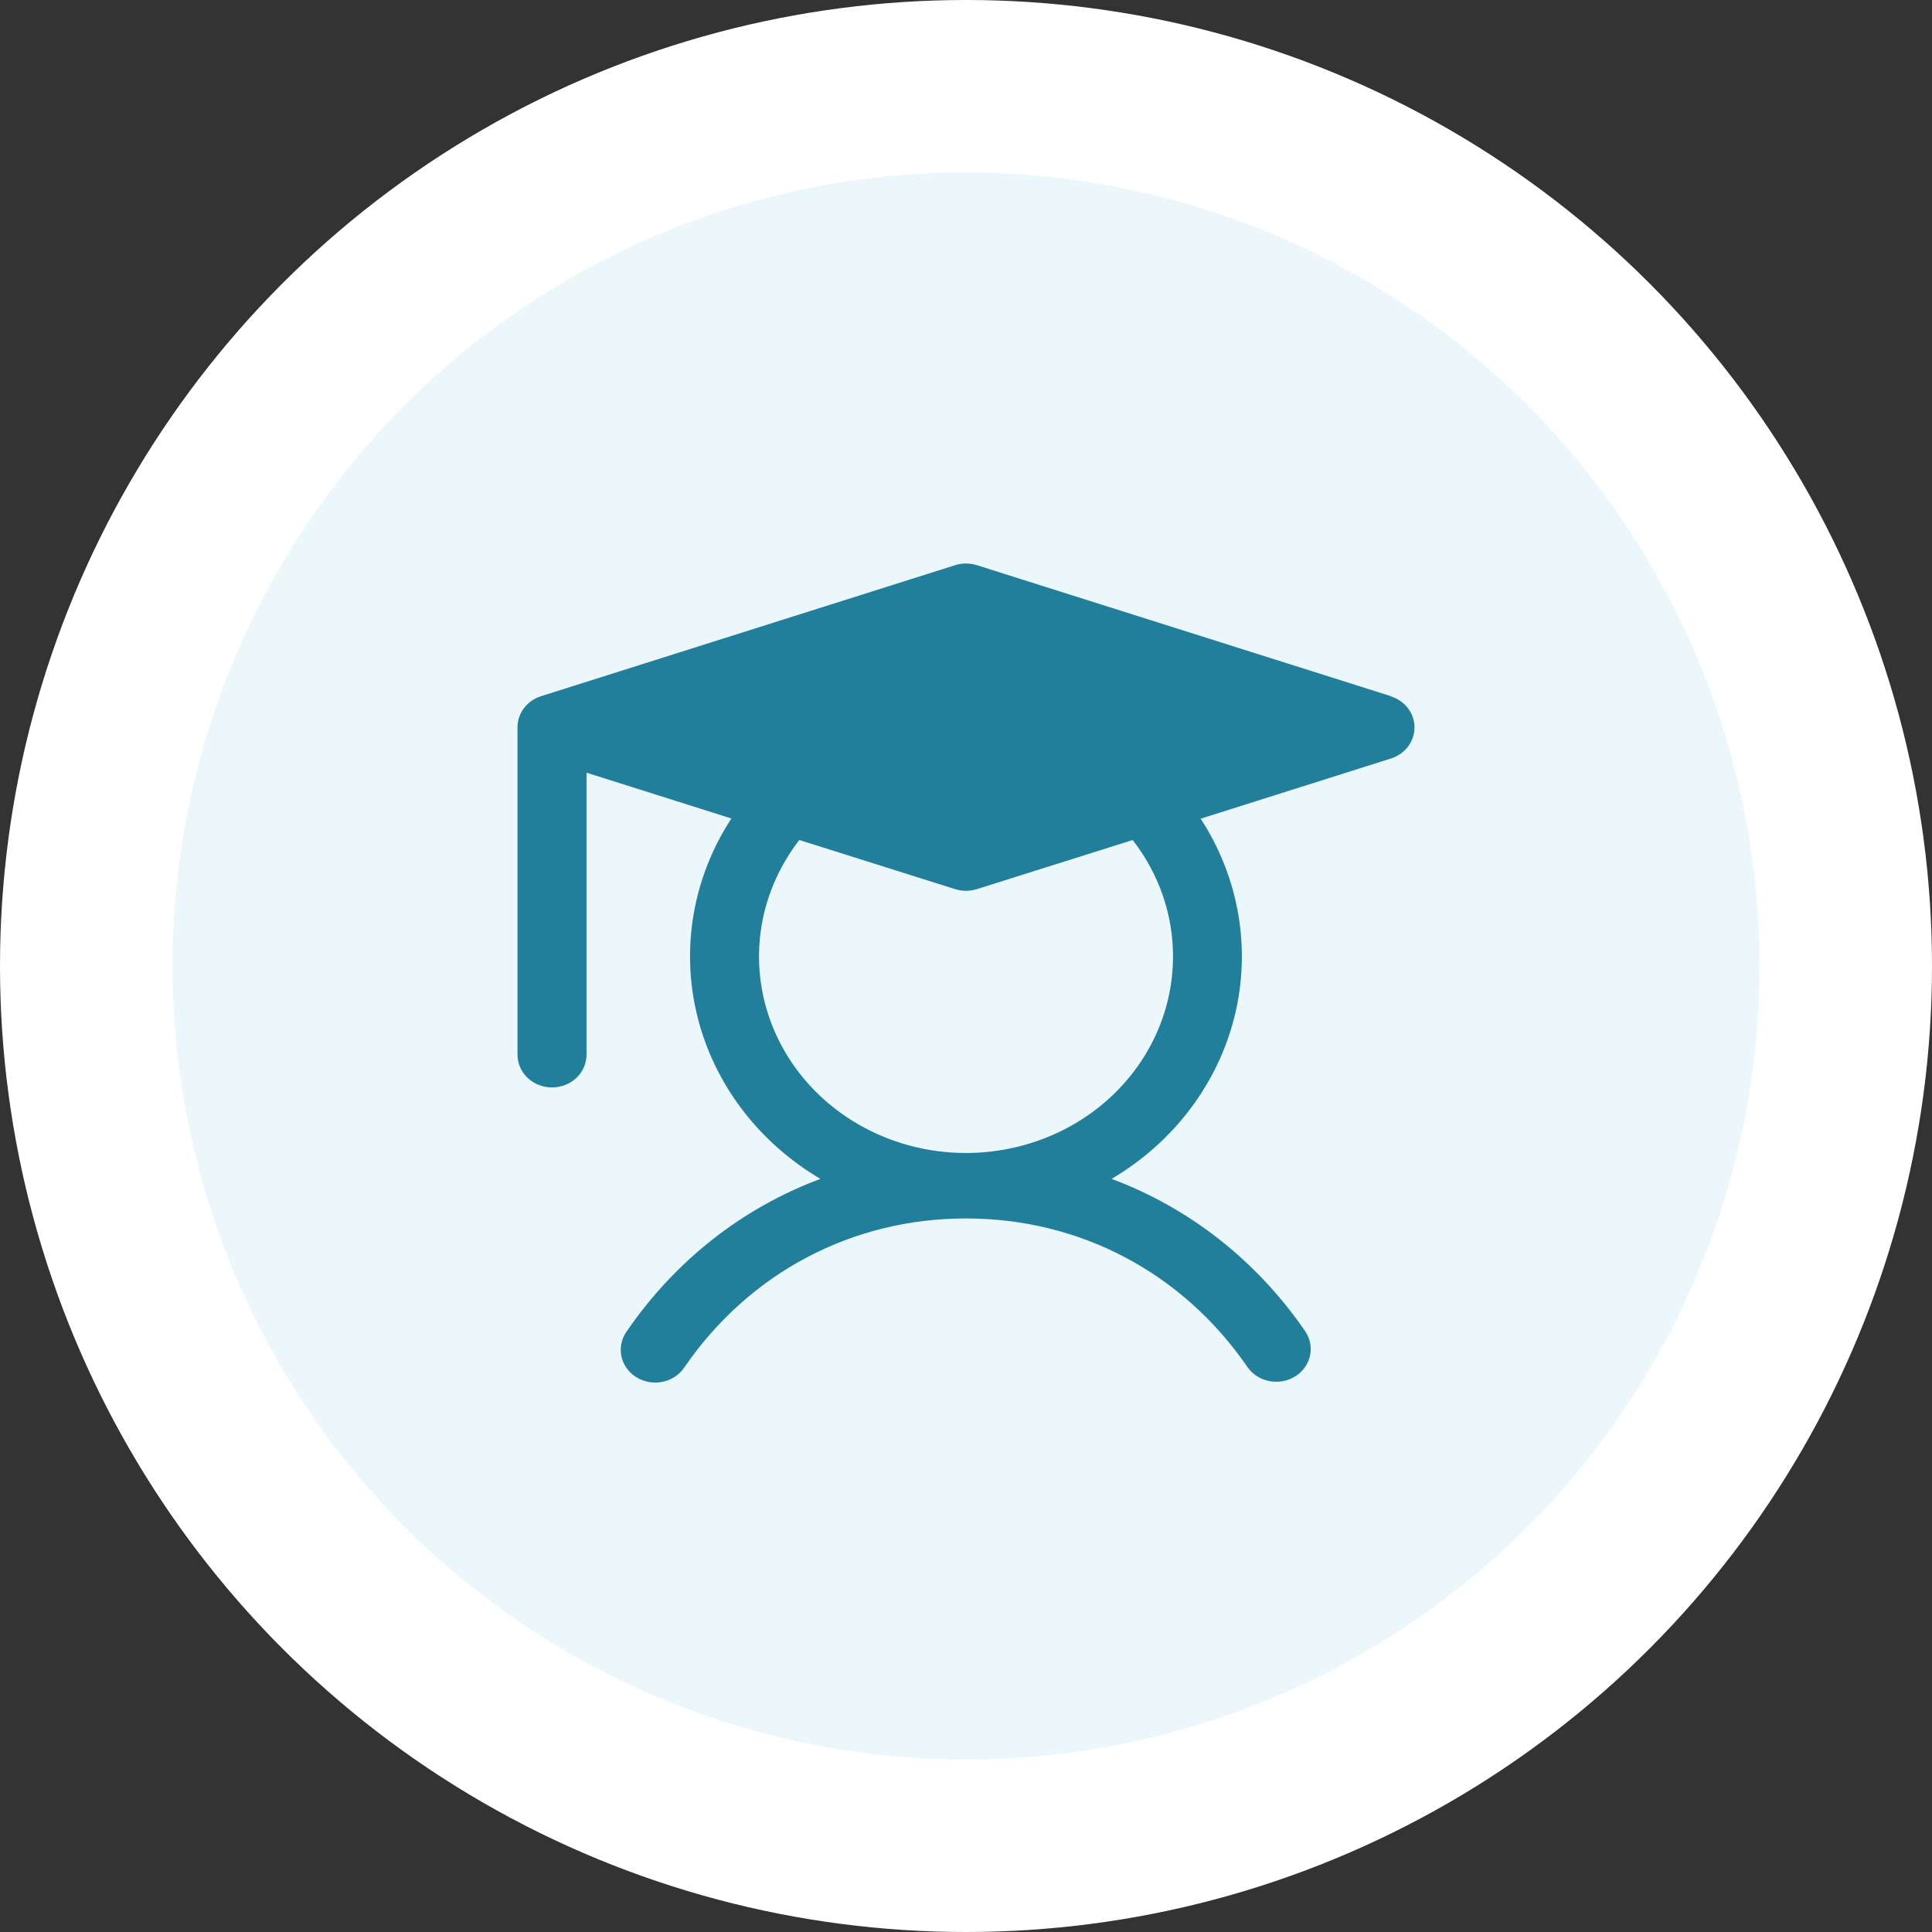 <svg width="48" height="48" viewBox="0 0 48 48" fill="none" xmlns="http://www.w3.org/2000/svg">
<rect x="0" y="0" width="48" height="48" fill="#333333" stroke="none"/>
<circle cx="24" cy="24" r="24" fill="white"/>
<circle cx="24" cy="24" r="19.714" fill="#EBF7FB"/>
<path d="M34.557 17.296L24.271 14.042C24.095 13.986 23.905 13.986 23.729 14.042L13.444 17.296C13.273 17.35 13.124 17.454 13.019 17.592C12.914 17.731 12.857 17.897 12.857 18.068V26.204C12.857 26.419 12.948 26.627 13.108 26.779C13.269 26.932 13.487 27.017 13.715 27.017C13.942 27.017 14.16 26.932 14.321 26.779C14.481 26.627 14.572 26.419 14.572 26.204V19.197L18.171 20.335C17.214 21.801 16.91 23.568 17.325 25.247C17.74 26.925 18.84 28.379 20.383 29.289C18.455 30.007 16.787 31.306 15.568 33.081C15.505 33.171 15.461 33.272 15.439 33.377C15.416 33.483 15.417 33.592 15.439 33.698C15.462 33.803 15.506 33.904 15.57 33.993C15.634 34.082 15.716 34.158 15.811 34.217C15.906 34.276 16.013 34.316 16.124 34.336C16.236 34.355 16.351 34.354 16.462 34.331C16.573 34.308 16.678 34.264 16.771 34.202C16.864 34.14 16.943 34.062 17.004 33.97C18.619 31.619 21.169 30.272 24 30.272C26.832 30.272 29.382 31.619 30.997 33.97C31.122 34.148 31.317 34.271 31.537 34.313C31.758 34.356 31.988 34.314 32.176 34.198C32.365 34.081 32.497 33.898 32.545 33.69C32.593 33.481 32.553 33.262 32.432 33.081C31.213 31.306 29.54 30.007 27.617 29.289C29.159 28.379 30.258 26.926 30.673 25.249C31.087 23.571 30.784 21.806 29.83 20.34L34.557 18.845C34.728 18.791 34.876 18.687 34.981 18.549C35.087 18.41 35.143 18.244 35.143 18.073C35.143 17.902 35.087 17.736 34.981 17.597C34.876 17.459 34.728 17.355 34.557 17.301V17.296ZM29.143 23.763C29.143 24.535 28.951 25.296 28.581 25.983C28.212 26.67 27.676 27.265 27.017 27.718C26.359 28.17 25.597 28.468 24.793 28.587C23.99 28.706 23.169 28.643 22.396 28.402C21.623 28.162 20.922 27.75 20.349 27.203C19.777 26.655 19.349 25.986 19.102 25.251C18.854 24.516 18.794 23.735 18.925 22.974C19.057 22.212 19.377 21.491 19.859 20.87L23.729 22.09C23.905 22.146 24.095 22.146 24.271 22.09L28.141 20.87C28.793 21.708 29.144 22.722 29.143 23.763Z" fill="#227F9C"/>
</svg>
